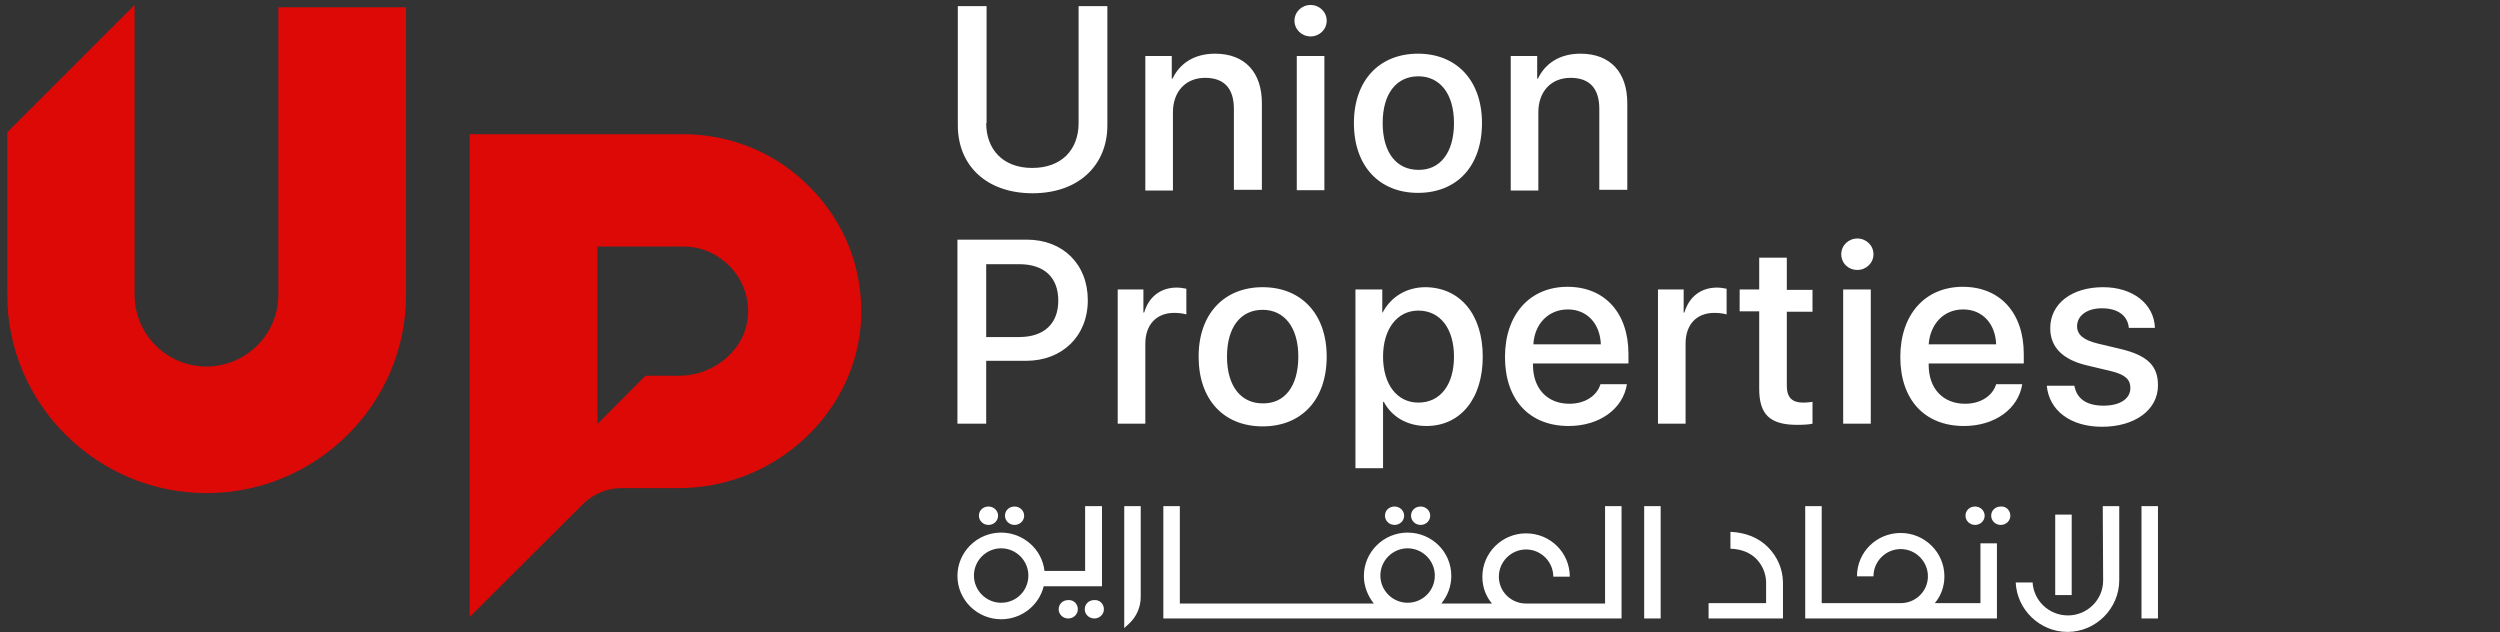 <svg xmlns="http://www.w3.org/2000/svg" xmlns:xlink="http://www.w3.org/1999/xlink" id="Layer_1" x="0px" y="0px" viewBox="0 0 652 164.9" style="enable-background:new 0 0 652 164.9;" xml:space="preserve"><rect x="0" y="0" width="652" height="164.9" fill="#333333" stroke="none"/><style type="text/css">	.st0{fill:#DC0906;}	.st1{fill:#FFFFFF;}</style><g>	<path class="st0" d="M224.6,82.8c-0.9,24.5-22.2,44.5-47.6,44.5h-15c-3.6,0-7.2,1.5-9.8,4l-29.7,29.6V35h55.6  c12.7,0,24.6,5,33.4,14.1C220.4,58.2,225,70.1,224.6,82.8z M195.1,81.8c0.2-6.3-2.9-10.4-4.7-12.3c-1.9-1.9-5.9-5.2-12.2-5.2h-22.4  v46.3L168.3,98h8.7C186.7,98,194.8,90.7,195.1,81.8z M72.6,76.9v-75h33.3v75c0,28.5-23.4,51.7-52,51.7s-52-23.2-52-51.7V34.5  L35.1,1.3v75.6c0,10.3,8.4,18.7,18.8,18.7C64.2,95.5,72.6,87.2,72.6,76.9z"/></g><path class="st1" d="M287.3,132H283v16.9h-10.6c-0.6-5.6-5.5-10-11.3-10c-6.3,0-11.4,5.1-11.4,11.3s5.1,11.3,11.4,11.3 c5.4,0,9.9-3.7,11.1-8.6h15.2V132H287.3z M261.1,157.2c-3.9,0-7.1-3.2-7.1-7.1c0-3.9,3.2-7.1,7.1-7.1s7.1,3.2,7.1,7.1 C268.2,154.1,265,157.2,261.1,157.2z M540.3,155.2H536v-21h4.3V155.2z M293.2,132h4.3v23.7c0,2.6-1.1,5.2-3.1,7l-1.2,1.1L293.2,132 L293.2,132z M562.8,132v29.3h-4.3V132H562.8z M428.8,132h4.3v29.3h-4.3V132z M418.6,157.4H398c-3.9,0-7.1-3.1-7.1-7s3.2-7.1,7.1-7.1 s7.1,3.2,7.1,7.1h4.3c0-6.3-5.1-11.3-11.4-11.3s-11.4,5.1-11.4,11.3c0,2.7,0.9,5.1,2.5,7h-13.2c1.6-2,2.6-4.4,2.6-7.2 c0-6.3-5.1-11.3-11.4-11.3s-11.4,5.1-11.4,11.3c0,2.7,1,5.2,2.6,7.2h-7.6l0,0h-43V132h-4.3v29.3h119.5V132h-4.3L418.6,157.4 L418.6,157.4z M367.1,157.2c-3.9,0-7.1-3.2-7.1-7.1c0-3.9,3.2-7.1,7.1-7.1s7.1,3.2,7.1,7.1C374.2,154.1,371,157.2,367.1,157.2z  M516.5,141.7h4.3v19.6h-50V132h4.3v25.3h20.6c3.9,0,7.1-3.1,7.1-7s-3.2-7.1-7.1-7.1s-7.1,3.2-7.1,7.1h-4.3 c0-6.3,5.1-11.3,11.4-11.3s11.4,5.1,11.4,11.3c0,2.7-0.9,5.1-2.5,7h11.9V141.7z M461.1,142.7c2.5,2.6,3.8,5.6,3.9,9.1v9.5h-19.4v-4 h15v-5.6c-0.1-2.3-1-4.4-2.7-6.1c-1.7-1.6-3.9-2.4-6.6-2.5v-4.4C455.3,138.9,458.6,140.2,461.1,142.7z M548.4,132h4.3v19.3 c0,7.4-6.1,13.5-13.5,13.5c-7.2,0-13.2-5.8-13.5-12.9h4.4c0.3,4.8,4.3,8.6,9.2,8.6c5.1,0,9.2-4.1,9.2-9.1L548.4,132z M512.6,134.5 c0-1.4,1.1-2.4,2.5-2.4s2.5,1.1,2.5,2.4c0,1.3-1.1,2.4-2.5,2.4C513.7,136.9,512.6,135.8,512.6,134.5z M524.3,134.5 c0,1.3-1.1,2.4-2.5,2.4s-2.5-1.1-2.5-2.4c0-1.4,1.1-2.4,2.5-2.4C523.2,132,524.3,133.1,524.3,134.5z M255.3,134.5 c0-1.4,1.1-2.4,2.5-2.4s2.5,1.1,2.5,2.4c0,1.3-1.1,2.4-2.5,2.4S255.3,135.8,255.3,134.5z M262.1,134.5c0-1.4,1.1-2.4,2.5-2.4 s2.5,1.1,2.5,2.4c0,1.3-1.1,2.4-2.5,2.4S262.1,135.8,262.1,134.5z M368,134.5c0-1.4,1.1-2.4,2.5-2.4s2.5,1.1,2.5,2.4 c0,1.3-1.1,2.4-2.5,2.4S368,135.8,368,134.5z M361.2,134.5c0-1.4,1.1-2.4,2.5-2.4s2.5,1.1,2.5,2.4c0,1.3-1.1,2.4-2.5,2.4 C362.3,136.9,361.2,135.8,361.2,134.5z M281.1,158.9c0,1.3-1.1,2.4-2.5,2.4s-2.5-1.1-2.5-2.4c0-1.4,1.1-2.4,2.5-2.4 C280,156.4,281.1,157.5,281.1,158.9z M287.9,158.9c0,1.3-1.1,2.4-2.5,2.4s-2.5-1.1-2.5-2.4c0-1.4,1.1-2.4,2.5-2.4 C286.8,156.4,287.9,157.5,287.9,158.9z M257.2,32.1c0,6.8,4.3,11.7,12,11.7s12.1-4.8,12.1-11.7V1.6h7.5v31.1 c0,10.3-7.4,17.7-19.5,17.7s-19.5-7.3-19.5-17.7V1.6h7.5v30.5H257.2z M298.7,14.6h6.9v5.9h0.2c1.9-4,5.7-6.5,11.1-6.5 c7.8,0,12.2,4.9,12.2,12.9v22.6h-7.3V28.4c0-5.3-2.5-8.1-7.5-8.1c-5.1,0-8.4,3.6-8.4,9v20.4h-7.2L298.7,14.6L298.7,14.6z M337.6,5.4 c0-2.3,1.9-4.1,4.2-4.1c2.3,0,4.2,1.8,4.2,4.1s-1.9,4.1-4.2,4.1S337.6,7.7,337.6,5.4z M338.2,14.6h7.2v35h-7.2V14.6z M353.1,32.1 c0-11.2,6.7-18.1,16.7-18.1s16.7,6.9,16.7,18.1c0,11.3-6.6,18.2-16.7,18.2C359.8,50.3,353.1,43.4,353.1,32.1z M379.2,32.1 c0-7.7-3.7-12.2-9.3-12.2c-5.7,0-9.3,4.5-9.3,12.2c0,7.8,3.7,12.2,9.3,12.2C375.5,44.4,379.2,39.9,379.2,32.1z M394,14.6h6.9v5.9 h0.2c1.9-4,5.7-6.5,11.1-6.5c7.8,0,12.2,4.9,12.2,12.9v22.6h-7.3V28.4c0-5.3-2.5-8.1-7.5-8.1c-5.1,0-8.4,3.6-8.4,9v20.4H394V14.6z  M267.8,62.5c9.4,0,15.9,6.4,15.9,15.8s-6.7,15.8-16.1,15.8h-10.4v16.4h-7.5v-48C249.7,62.5,267.8,62.5,267.8,62.5z M257.2,87.9h8.6 c6.5,0,10.2-3.5,10.2-9.5c0-6.1-3.7-9.5-10.2-9.5h-8.6V87.9z M291.3,75.5h6.9v6h0.2c1.2-4.1,4.3-6.5,8.5-6.5c1,0,1.9,0.2,2.5,0.3V82 c-0.6-0.2-1.8-0.4-3.2-0.4c-4.6,0-7.5,3.1-7.5,8v20.9h-7.2v-35H291.3z M312.6,93c0-11.2,6.7-18.1,16.7-18.1S346,81.8,346,93 c0,11.3-6.6,18.2-16.7,18.2C319.2,111.2,312.6,104.3,312.6,93z M338.6,93c0-7.7-3.7-12.2-9.3-12.2c-5.7,0-9.3,4.5-9.3,12.2 c0,7.8,3.7,12.2,9.3,12.2C335,105.3,338.6,100.8,338.6,93z M386.7,93c0,11.1-5.9,18.1-14.7,18.1c-5.1,0-9.1-2.5-11.1-6.3h-0.2v17.3 h-7.2V75.5h7v6h0.1c2.1-4,6.1-6.6,11.2-6.6C380.8,75,386.7,82,386.7,93z M379.2,93c0-7.3-3.6-12-9.3-12c-5.5,0-9.2,4.8-9.2,12 c0,7.3,3.7,12,9.2,12C375.6,105,379.2,100.4,379.2,93z M424.3,100.2c-1,6.4-7.1,10.9-15.2,10.9c-10.3,0-16.6-6.9-16.6-18 c0-11,6.4-18.3,16.3-18.3c9.8,0,15.9,6.9,15.9,17.5v2.5h-24.9v0.4c0,6.1,3.7,10.1,9.5,10.1c4.1,0,7.2-2.1,8.1-5.1 C417.4,100.2,424.3,100.2,424.3,100.2z M399.9,89.8h17.6c-0.2-5.4-3.6-9.1-8.6-9.1C403.8,80.7,400.2,84.5,399.9,89.8z M432.2,75.5 h6.9v6h0.2c1.2-4.1,4.3-6.5,8.5-6.5c1,0,1.9,0.2,2.5,0.3V82c-0.6-0.2-1.8-0.4-3.2-0.4c-4.7,0-7.5,3.1-7.5,8v20.9h-7.2v-35H432.2z  M466,67.3v8.3h6.7v5.7H466v19.3c0,3,1.3,4.4,4.3,4.4c0.7,0,1.9-0.1,2.4-0.2v5.7c-0.8,0.2-2.4,0.3-4,0.3c-7.1,0-9.9-2.7-9.9-9.4 V81.2h-5.1v-5.7h5.1v-8.3h7.2V67.3z M480.2,66.3c0-2.3,1.9-4.1,4.2-4.1c2.3,0,4.2,1.8,4.2,4.1c0,2.3-1.9,4.1-4.2,4.1 C482,70.4,480.2,68.6,480.2,66.3z M480.7,75.5h7.2v35h-7.2V75.5z M527.4,100.2c-1,6.4-7.1,10.9-15.2,10.9c-10.3,0-16.6-6.9-16.6-18 c0-11,6.4-18.3,16.3-18.3c9.8,0,15.9,6.9,15.9,17.5v2.5H503v0.4c0,6.1,3.7,10.1,9.5,10.1c4.1,0,7.2-2.1,8.1-5.1 C520.6,100.2,527.4,100.2,527.4,100.2z M503,89.8h17.6c-0.2-5.4-3.6-9.1-8.6-9.1C506.9,80.7,503.4,84.5,503,89.8z M548.5,74.9 c7.8,0,13.3,4.4,13.5,10.6h-6.8c-0.3-3.2-2.9-5.1-7-5.1c-3.9,0-6.5,1.9-6.5,4.7c0,2.2,1.7,3.6,5.4,4.5L553,91 c7.1,1.7,9.8,4.4,9.8,9.5c0,6.4-6,10.8-14.6,10.8c-8.3,0-13.8-4.3-14.4-10.7h7.2c0.6,3.4,3.2,5.2,7.6,5.2c4.3,0,7-1.8,7-4.6 c0-2.2-1.3-3.5-5-4.4l-6.3-1.5c-6.4-1.5-9.6-4.8-9.6-9.7C534.7,79.2,540.3,74.9,548.5,74.9z"/></svg>